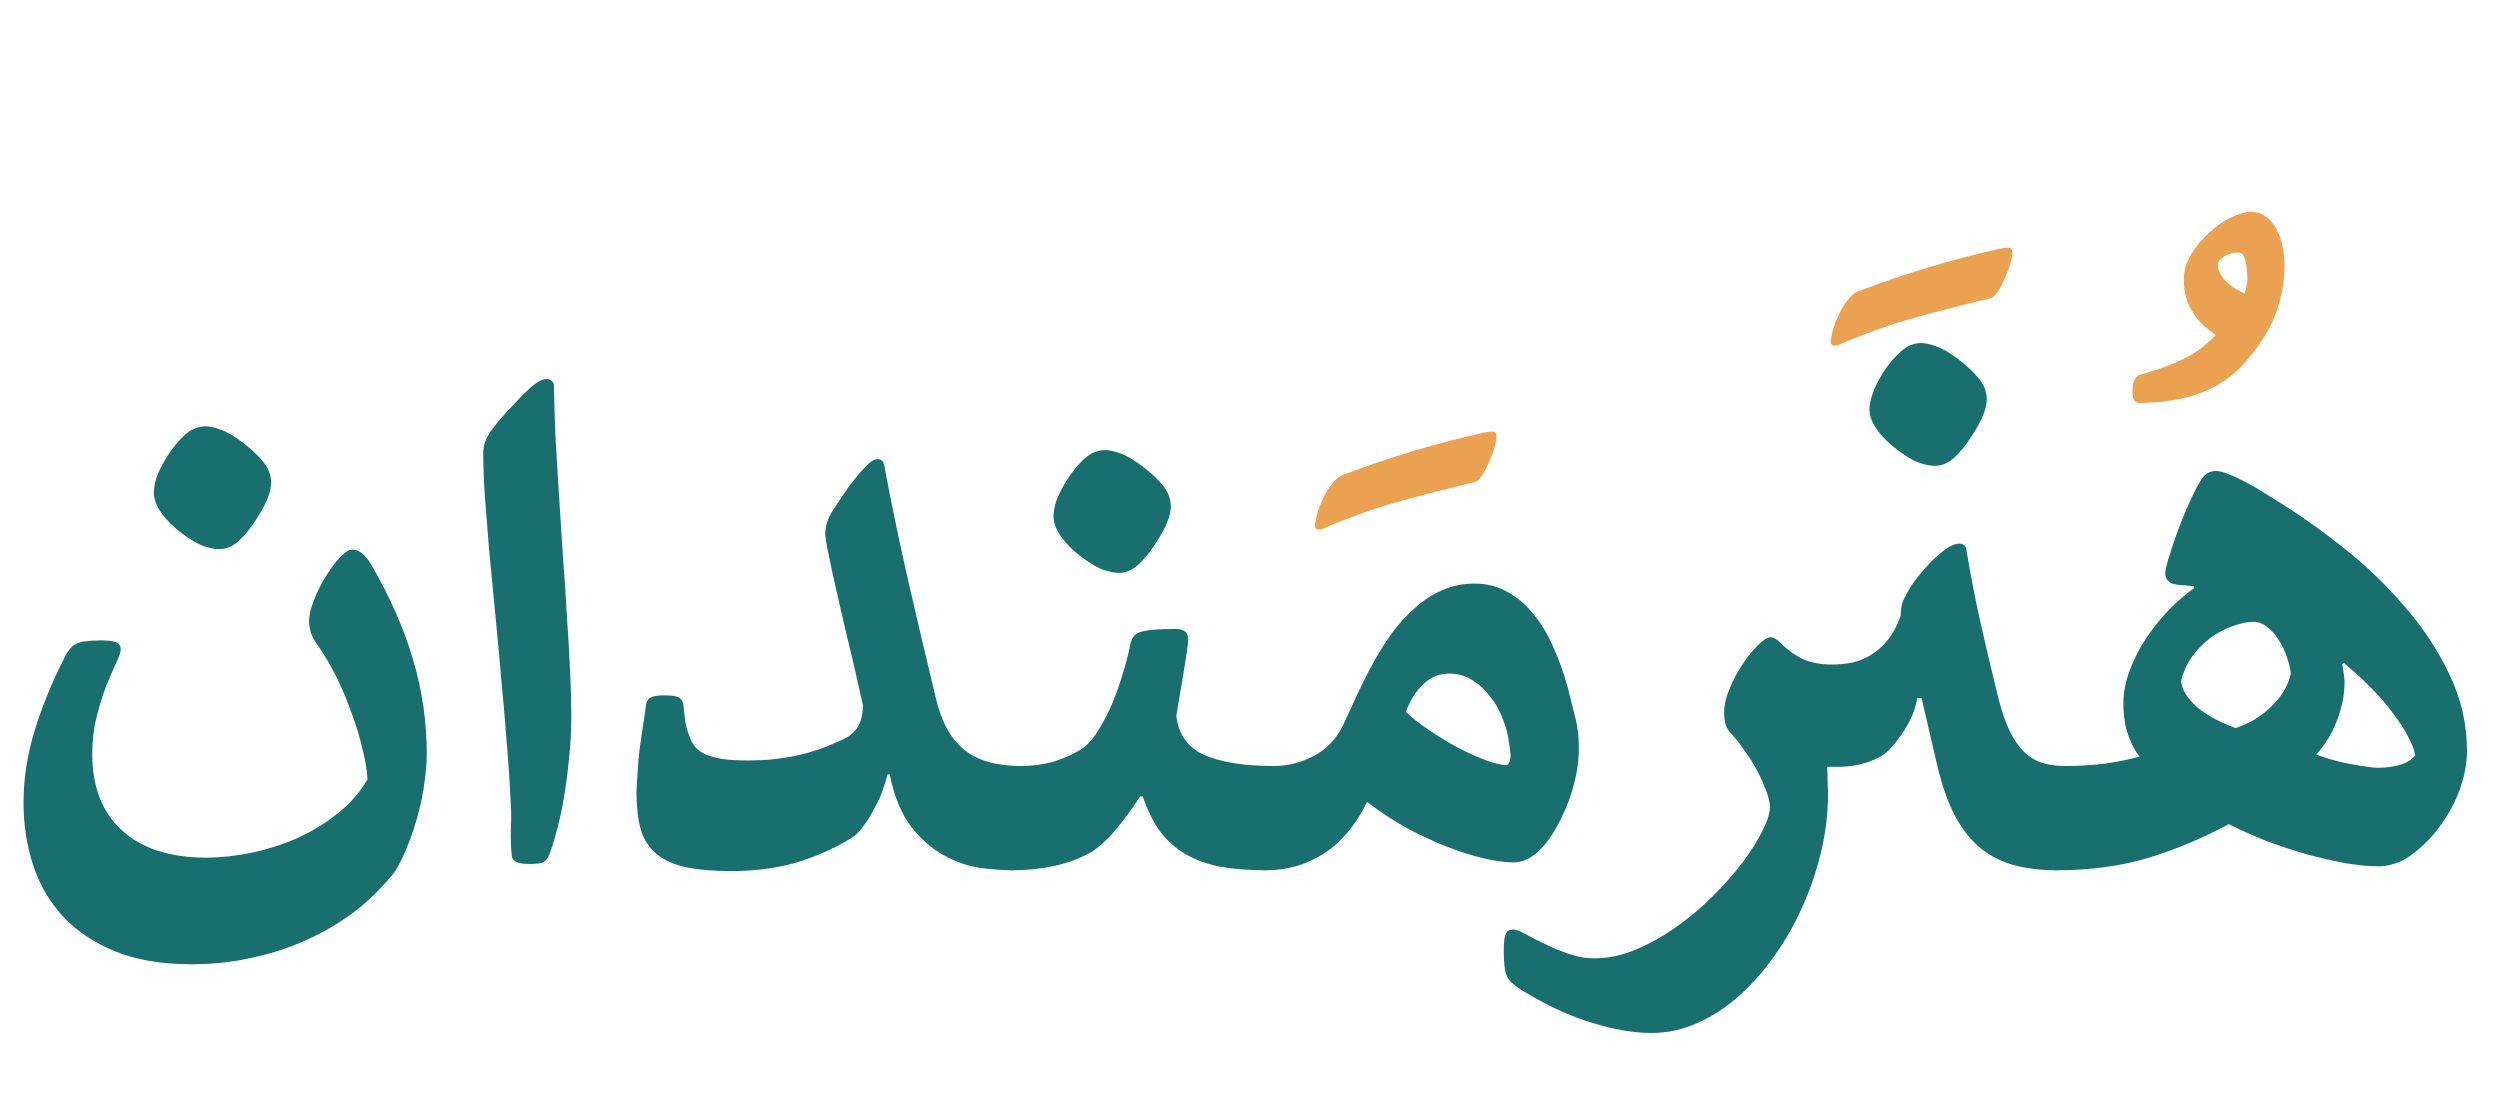 <?xml version="1.0" encoding="UTF-8"?>
<svg xmlns="http://www.w3.org/2000/svg" width="68" height="30" viewBox="0 0 68 30" fill="none">
  <path d="M8.632 17.538C8.561 17.437 8.503 17.333 8.46 17.226C8.425 17.111 8.407 17 8.407 16.893C8.407 16.743 8.45 16.556 8.536 16.334C8.622 16.112 8.725 15.901 8.847 15.701C8.976 15.493 9.105 15.318 9.234 15.174C9.37 15.024 9.488 14.949 9.588 14.949C9.767 14.949 9.939 15.088 10.104 15.368C10.62 16.263 10.999 17.129 11.243 17.967C11.486 18.798 11.608 19.643 11.608 20.502C11.608 20.746 11.586 21.011 11.543 21.297C11.508 21.577 11.45 21.86 11.372 22.146C11.3 22.425 11.21 22.697 11.103 22.962C11.003 23.227 10.888 23.467 10.759 23.682C10.473 24.055 10.136 24.398 9.75 24.713C9.363 25.021 8.933 25.286 8.46 25.508C7.988 25.737 7.476 25.913 6.924 26.035C6.38 26.163 5.807 26.228 5.206 26.228C4.396 26.228 3.702 26.11 3.122 25.873C2.549 25.637 2.076 25.319 1.704 24.917C1.338 24.516 1.07 24.051 0.898 23.521C0.726 22.991 0.64 22.429 0.64 21.834C0.64 21.183 0.74 20.531 0.941 19.879C1.141 19.221 1.414 18.555 1.757 17.881C1.807 17.781 1.858 17.702 1.908 17.645C1.958 17.581 2.019 17.534 2.09 17.505C2.162 17.47 2.248 17.448 2.348 17.441C2.456 17.427 2.588 17.419 2.746 17.419C2.946 17.419 3.086 17.437 3.165 17.473C3.243 17.502 3.283 17.566 3.283 17.666C3.283 17.745 3.24 17.87 3.154 18.042C3.075 18.214 2.986 18.422 2.885 18.666C2.792 18.909 2.706 19.188 2.627 19.503C2.549 19.811 2.509 20.148 2.509 20.513C2.509 21.401 2.778 22.092 3.315 22.586C3.859 23.081 4.625 23.328 5.614 23.328C5.993 23.328 6.394 23.285 6.817 23.199C7.239 23.113 7.651 22.984 8.052 22.812C8.453 22.633 8.822 22.411 9.159 22.146C9.502 21.881 9.782 21.566 9.997 21.201C9.982 20.95 9.936 20.671 9.857 20.363C9.785 20.048 9.689 19.729 9.567 19.407C9.452 19.077 9.316 18.751 9.159 18.429C9.001 18.107 8.826 17.81 8.632 17.538ZM4.561 12.392C4.711 12.163 4.869 11.973 5.034 11.823C5.206 11.672 5.392 11.597 5.592 11.597C5.7 11.597 5.832 11.626 5.99 11.683C6.147 11.733 6.351 11.851 6.602 12.037C6.846 12.224 7.035 12.403 7.171 12.575C7.307 12.746 7.375 12.933 7.375 13.133C7.375 13.255 7.343 13.395 7.279 13.552C7.222 13.703 7.121 13.889 6.978 14.111C6.82 14.361 6.659 14.562 6.495 14.712C6.33 14.863 6.151 14.938 5.958 14.938C5.857 14.938 5.725 14.913 5.56 14.863C5.395 14.805 5.191 14.687 4.948 14.508C4.711 14.329 4.525 14.143 4.389 13.95C4.253 13.756 4.185 13.574 4.185 13.402C4.185 13.28 4.21 13.14 4.26 12.983C4.318 12.818 4.418 12.621 4.561 12.392Z" fill="#196E6E"></path>
  <path d="M14.938 23.252C14.902 23.338 14.852 23.403 14.788 23.446C14.73 23.482 14.605 23.5 14.412 23.5C14.225 23.5 14.097 23.478 14.025 23.435C13.953 23.392 13.918 23.331 13.918 23.252C13.896 23.059 13.889 22.819 13.896 22.533C13.91 22.246 13.907 21.981 13.885 21.738C13.864 21.236 13.828 20.703 13.778 20.137C13.735 19.564 13.685 18.984 13.627 18.397C13.577 17.81 13.524 17.226 13.466 16.646C13.409 16.059 13.355 15.5 13.305 14.97C13.262 14.433 13.223 13.939 13.187 13.488C13.158 13.029 13.144 12.636 13.144 12.306C13.144 12.113 13.216 11.916 13.359 11.715C13.509 11.508 13.713 11.271 13.971 11.006C14.143 10.813 14.308 10.648 14.465 10.512C14.63 10.376 14.766 10.308 14.873 10.308C14.924 10.308 14.967 10.326 15.002 10.362C15.045 10.398 15.067 10.433 15.067 10.469C15.074 10.913 15.088 11.393 15.11 11.909C15.139 12.424 15.171 12.958 15.207 13.509C15.242 14.053 15.278 14.605 15.314 15.164C15.357 15.722 15.393 16.263 15.421 16.786C15.457 17.301 15.486 17.792 15.507 18.257C15.529 18.716 15.54 19.124 15.54 19.482C15.54 19.883 15.518 20.273 15.475 20.653C15.439 21.032 15.393 21.387 15.335 21.716C15.278 22.046 15.214 22.343 15.142 22.608C15.07 22.873 15.002 23.088 14.938 23.252Z" fill="#196E6E"></path>
  <path d="M27.549 23.671C27.291 23.671 26.994 23.65 26.658 23.607C26.328 23.557 25.999 23.442 25.669 23.263C25.347 23.084 25.05 22.823 24.778 22.479C24.513 22.128 24.32 21.655 24.198 21.061H24.144C24.101 21.226 24.047 21.394 23.983 21.566C23.919 21.731 23.843 21.888 23.757 22.038C23.678 22.189 23.593 22.325 23.5 22.447C23.414 22.569 23.328 22.665 23.242 22.737C22.834 23.009 22.346 23.238 21.781 23.424C21.222 23.603 20.592 23.693 19.89 23.693C19.446 23.693 19.067 23.664 18.752 23.607C18.444 23.55 18.186 23.453 17.978 23.317C17.777 23.181 17.623 23.005 17.516 22.791C17.416 22.576 17.355 22.311 17.334 21.995C17.319 21.852 17.312 21.698 17.312 21.534C17.319 21.362 17.33 21.186 17.344 21.007C17.359 20.699 17.391 20.388 17.441 20.073C17.491 19.75 17.534 19.453 17.57 19.181C17.584 19.081 17.623 19.013 17.688 18.977C17.76 18.934 17.889 18.913 18.075 18.913C18.275 18.913 18.408 18.934 18.472 18.977C18.537 19.02 18.576 19.088 18.59 19.181C18.605 19.346 18.623 19.503 18.644 19.654C18.673 19.804 18.723 19.962 18.794 20.126C18.823 20.198 18.866 20.266 18.923 20.331C18.981 20.395 19.063 20.456 19.17 20.513C19.285 20.563 19.439 20.606 19.632 20.642C19.826 20.671 20.073 20.685 20.373 20.685C21.247 20.685 22.049 20.517 22.78 20.18C22.88 20.137 22.97 20.094 23.048 20.051C23.127 20.001 23.195 19.944 23.252 19.879C23.317 19.808 23.367 19.722 23.403 19.622C23.439 19.514 23.464 19.378 23.478 19.213C23.421 18.956 23.356 18.669 23.285 18.354C23.213 18.039 23.138 17.72 23.059 17.398C22.98 17.069 22.905 16.746 22.834 16.431C22.762 16.116 22.697 15.829 22.64 15.572C22.583 15.307 22.536 15.081 22.5 14.895C22.465 14.709 22.447 14.58 22.447 14.508C22.447 14.308 22.515 14.1 22.651 13.885C22.794 13.663 22.945 13.441 23.102 13.219C23.281 12.983 23.431 12.804 23.553 12.682C23.675 12.553 23.779 12.489 23.865 12.489C23.965 12.489 24.026 12.539 24.047 12.639C24.255 13.742 24.477 14.809 24.713 15.84C24.95 16.872 25.197 17.921 25.455 18.988C25.605 19.632 25.863 20.101 26.228 20.395C26.593 20.689 27.105 20.835 27.764 20.835L27.549 23.671Z" fill="#196E6E"></path>
  <path d="M34.435 23.671C33.97 23.671 33.554 23.639 33.189 23.575C32.831 23.503 32.516 23.388 32.244 23.231C31.979 23.073 31.75 22.869 31.556 22.619C31.37 22.361 31.212 22.042 31.084 21.663H31.008C30.829 21.949 30.625 22.232 30.396 22.511C30.174 22.783 29.948 22.998 29.719 23.156C29.397 23.342 29.05 23.474 28.677 23.553C28.312 23.632 27.936 23.671 27.549 23.671C27.442 23.671 27.334 23.65 27.227 23.607C27.113 23.557 27.009 23.489 26.916 23.403C26.822 23.317 26.747 23.209 26.69 23.081C26.633 22.944 26.604 22.791 26.604 22.619V21.706C26.604 21.555 26.636 21.426 26.701 21.319C26.765 21.204 26.851 21.115 26.959 21.05C27.066 20.979 27.191 20.925 27.334 20.889C27.471 20.853 27.614 20.835 27.764 20.835C28.086 20.835 28.384 20.796 28.656 20.717C28.928 20.631 29.164 20.527 29.365 20.406C29.515 20.32 29.658 20.18 29.794 19.987C29.93 19.786 30.059 19.557 30.181 19.299C30.303 19.034 30.41 18.748 30.503 18.44C30.604 18.132 30.686 17.82 30.75 17.505C30.765 17.434 30.79 17.373 30.826 17.323C30.861 17.265 30.922 17.222 31.008 17.194C31.094 17.165 31.212 17.144 31.363 17.129C31.52 17.115 31.724 17.108 31.975 17.108C32.204 17.108 32.319 17.201 32.319 17.387C32.319 17.437 32.308 17.541 32.287 17.699C32.265 17.856 32.236 18.039 32.201 18.247C32.172 18.447 32.136 18.658 32.093 18.88C32.057 19.095 32.025 19.292 31.997 19.471C32.054 19.98 32.308 20.334 32.759 20.535C33.21 20.735 33.841 20.835 34.65 20.835L34.435 23.671ZM29.032 13.037C29.182 12.807 29.34 12.618 29.504 12.467C29.676 12.317 29.863 12.242 30.063 12.242C30.17 12.242 30.303 12.27 30.46 12.328C30.618 12.378 30.822 12.496 31.073 12.682C31.316 12.868 31.506 13.047 31.642 13.219C31.778 13.391 31.846 13.577 31.846 13.778C31.846 13.899 31.814 14.039 31.75 14.197C31.692 14.347 31.592 14.533 31.449 14.755C31.291 15.006 31.13 15.207 30.965 15.357C30.801 15.507 30.622 15.582 30.428 15.582C30.328 15.582 30.195 15.557 30.031 15.507C29.866 15.45 29.662 15.332 29.419 15.153C29.182 14.974 28.996 14.787 28.86 14.594C28.724 14.401 28.656 14.218 28.656 14.046C28.656 13.925 28.681 13.785 28.731 13.627C28.788 13.463 28.889 13.266 29.032 13.037Z" fill="#196E6E"></path>
  <path d="M38.238 19.364C38.403 19.521 38.607 19.682 38.85 19.847C39.094 20.012 39.344 20.166 39.602 20.309C39.86 20.445 40.107 20.56 40.343 20.653C40.587 20.746 40.791 20.8 40.956 20.814C41.006 20.807 41.034 20.789 41.041 20.76C41.056 20.724 41.07 20.678 41.084 20.62C41.092 20.556 41.088 20.488 41.074 20.416C41.067 20.338 41.056 20.259 41.041 20.18C41.02 19.987 40.966 19.783 40.88 19.568C40.802 19.346 40.691 19.145 40.547 18.966C40.411 18.78 40.247 18.626 40.053 18.504C39.867 18.383 39.656 18.322 39.419 18.322C39.154 18.322 38.922 18.415 38.721 18.601C38.521 18.787 38.359 19.041 38.238 19.364ZM34.661 20.835C35.026 20.835 35.38 20.746 35.724 20.567C36.075 20.388 36.344 20.108 36.53 19.729C36.651 19.464 36.78 19.185 36.916 18.891C37.053 18.597 37.199 18.307 37.357 18.021C37.514 17.735 37.686 17.462 37.873 17.204C38.066 16.947 38.274 16.721 38.496 16.528C38.718 16.327 38.961 16.17 39.226 16.055C39.498 15.933 39.792 15.873 40.107 15.873C40.436 15.873 40.734 15.948 40.998 16.098C41.264 16.241 41.5 16.442 41.708 16.7C41.915 16.95 42.094 17.247 42.245 17.591C42.402 17.935 42.535 18.304 42.642 18.698C42.728 19.034 42.8 19.321 42.857 19.557C42.914 19.786 42.943 20.03 42.943 20.288C42.95 20.61 42.911 20.939 42.825 21.276C42.746 21.605 42.631 21.92 42.481 22.221C42.316 22.579 42.119 22.876 41.89 23.113C41.661 23.342 41.421 23.456 41.17 23.456C40.941 23.456 40.673 23.421 40.365 23.349C40.057 23.277 39.727 23.174 39.377 23.038C39.026 22.901 38.66 22.733 38.281 22.533C37.908 22.325 37.543 22.085 37.185 21.813C36.877 22.443 36.483 22.912 36.003 23.22C35.531 23.521 35.012 23.671 34.446 23.671C34.338 23.671 34.231 23.65 34.123 23.607C34.009 23.557 33.905 23.489 33.812 23.403C33.719 23.317 33.644 23.209 33.586 23.081C33.529 22.944 33.501 22.791 33.501 22.619V21.706C33.501 21.555 33.533 21.426 33.597 21.319C33.662 21.204 33.748 21.115 33.855 21.05C33.962 20.979 34.088 20.925 34.231 20.889C34.367 20.853 34.51 20.835 34.661 20.835Z" fill="#196E6E"></path>
  <path d="M51.225 10.125C51.376 9.896 51.537 9.706 51.709 9.556C51.873 9.406 52.056 9.331 52.256 9.331C52.364 9.331 52.496 9.359 52.654 9.416C52.811 9.467 53.016 9.585 53.266 9.771C53.51 9.957 53.699 10.136 53.835 10.308C53.971 10.48 54.04 10.666 54.04 10.867C54.04 10.988 54.007 11.128 53.943 11.286C53.886 11.436 53.785 11.622 53.642 11.844C53.484 12.095 53.323 12.295 53.159 12.446C52.994 12.596 52.815 12.671 52.622 12.671C52.521 12.671 52.389 12.646 52.224 12.596C52.059 12.539 51.855 12.421 51.612 12.242C51.376 12.063 51.189 11.876 51.053 11.683C50.917 11.49 50.849 11.307 50.849 11.135C50.849 11.013 50.878 10.874 50.935 10.716C50.985 10.552 51.082 10.355 51.225 10.125Z" fill="#196E6E"></path>
  <path d="M55.952 23.671C55.515 23.671 55.124 23.625 54.781 23.532C54.437 23.439 54.129 23.281 53.857 23.059C53.592 22.837 53.363 22.543 53.169 22.178C52.976 21.806 52.815 21.344 52.686 20.792L52.267 18.988H52.149C52.113 19.224 52.027 19.464 51.891 19.707C51.755 19.951 51.583 20.184 51.376 20.406C51.29 20.492 51.186 20.563 51.064 20.62C50.949 20.678 50.831 20.724 50.709 20.76C50.588 20.796 50.466 20.821 50.344 20.835C50.23 20.85 50.126 20.857 50.033 20.857H49.7C49.707 20.979 49.71 21.104 49.71 21.233C49.718 21.355 49.721 21.483 49.721 21.62C49.721 22.099 49.664 22.593 49.549 23.102C49.435 23.603 49.274 24.094 49.066 24.574C48.858 25.053 48.608 25.505 48.314 25.927C48.02 26.357 47.694 26.733 47.336 27.055C46.986 27.377 46.602 27.632 46.187 27.818C45.779 28.004 45.356 28.097 44.919 28.097C44.44 28.097 43.899 28.004 43.297 27.818C42.703 27.639 42.076 27.349 41.417 26.948C41.31 26.883 41.224 26.822 41.16 26.765C41.095 26.715 41.041 26.651 40.998 26.572C40.963 26.5 40.938 26.407 40.923 26.292C40.909 26.178 40.902 26.035 40.902 25.863C40.902 25.641 40.92 25.487 40.956 25.401C40.991 25.322 41.059 25.283 41.16 25.283C41.231 25.283 41.339 25.322 41.482 25.401C41.632 25.487 41.808 25.576 42.008 25.669C42.209 25.77 42.424 25.859 42.653 25.938C42.889 26.024 43.129 26.067 43.373 26.067C43.738 26.067 44.11 25.988 44.49 25.831C44.869 25.673 45.234 25.469 45.585 25.218C45.944 24.968 46.276 24.688 46.584 24.38C46.9 24.065 47.172 23.757 47.401 23.456C47.63 23.148 47.809 22.862 47.938 22.597C48.074 22.332 48.142 22.117 48.142 21.953C48.142 21.831 48.106 21.68 48.035 21.501C47.97 21.322 47.888 21.14 47.788 20.954C47.687 20.76 47.573 20.578 47.444 20.406C47.322 20.227 47.208 20.08 47.1 19.965C47.021 19.887 46.968 19.804 46.939 19.718C46.91 19.625 46.896 19.511 46.896 19.375C46.896 19.181 46.946 18.966 47.046 18.73C47.147 18.486 47.265 18.264 47.401 18.064C47.537 17.856 47.677 17.684 47.82 17.548C47.963 17.405 48.078 17.333 48.164 17.333C48.242 17.333 48.325 17.38 48.411 17.473C48.626 17.681 48.84 17.835 49.055 17.935C49.27 18.028 49.528 18.075 49.829 18.075C50.022 18.075 50.208 18.057 50.387 18.021C50.573 17.978 50.745 17.906 50.903 17.806C51.068 17.706 51.218 17.57 51.354 17.398C51.49 17.226 51.605 17.011 51.698 16.753C51.698 16.675 51.705 16.589 51.719 16.495C51.741 16.395 51.776 16.302 51.827 16.216C51.891 16.08 51.984 15.93 52.106 15.765C52.235 15.6 52.367 15.446 52.503 15.303C52.647 15.16 52.786 15.038 52.922 14.938C53.066 14.838 53.187 14.787 53.288 14.787C53.395 14.787 53.459 14.834 53.481 14.927C53.588 15.579 53.71 16.213 53.846 16.829C53.982 17.437 54.129 18.064 54.287 18.708C54.373 19.088 54.469 19.414 54.577 19.686C54.684 19.951 54.809 20.169 54.953 20.341C55.096 20.513 55.264 20.638 55.458 20.717C55.658 20.796 55.894 20.835 56.166 20.835L55.952 23.671Z" fill="#196E6E"></path>
  <path d="M65.695 20.545C65.673 20.402 65.609 20.234 65.501 20.041C65.401 19.84 65.265 19.629 65.093 19.407C64.928 19.177 64.732 18.948 64.502 18.719C64.273 18.483 64.023 18.254 63.751 18.032L63.708 18.064C63.722 18.157 63.736 18.247 63.751 18.332C63.765 18.418 63.772 18.49 63.772 18.547C63.772 18.891 63.704 19.238 63.568 19.589C63.439 19.94 63.249 20.252 62.998 20.524C63.278 20.624 63.55 20.703 63.815 20.76C64.08 20.81 64.327 20.85 64.556 20.878C64.764 20.893 64.979 20.875 65.201 20.825C65.423 20.774 65.587 20.681 65.695 20.545ZM60.807 19.804C60.979 19.747 61.147 19.672 61.312 19.579C61.477 19.478 61.627 19.364 61.763 19.235C61.899 19.106 62.014 18.966 62.107 18.816C62.207 18.658 62.275 18.49 62.311 18.311C62.297 18.182 62.261 18.039 62.204 17.881C62.154 17.717 62.082 17.563 61.989 17.419C61.903 17.276 61.799 17.158 61.677 17.065C61.563 16.965 61.437 16.915 61.301 16.915C61.122 16.915 60.929 16.954 60.721 17.033C60.514 17.104 60.313 17.212 60.12 17.355C59.933 17.491 59.769 17.659 59.626 17.86C59.482 18.06 59.382 18.282 59.325 18.526C59.339 18.726 59.464 18.945 59.701 19.181C59.944 19.41 60.313 19.618 60.807 19.804ZM64.717 23.564C64.445 23.564 64.137 23.535 63.794 23.478C63.45 23.413 63.092 23.331 62.719 23.231C62.354 23.123 61.989 23.002 61.623 22.866C61.266 22.722 60.932 22.572 60.624 22.415C59.908 22.801 59.174 23.109 58.422 23.338C57.67 23.56 56.847 23.671 55.952 23.671C55.844 23.671 55.737 23.65 55.629 23.607C55.515 23.557 55.411 23.489 55.318 23.403C55.225 23.317 55.15 23.209 55.092 23.081C55.035 22.944 55.006 22.791 55.006 22.619V21.706C55.006 21.555 55.039 21.426 55.103 21.319C55.167 21.204 55.253 21.115 55.361 21.05C55.468 20.979 55.594 20.925 55.737 20.889C55.873 20.853 56.013 20.835 56.156 20.835C56.535 20.835 56.901 20.814 57.252 20.771C57.609 20.721 57.925 20.656 58.197 20.578C58.089 20.456 57.989 20.27 57.896 20.019C57.803 19.768 57.756 19.471 57.756 19.127C57.756 18.834 57.814 18.537 57.928 18.236C58.043 17.928 58.193 17.634 58.379 17.355C58.566 17.076 58.77 16.821 58.992 16.592C59.221 16.356 59.45 16.159 59.679 16.001V15.948C59.514 15.926 59.393 15.915 59.314 15.915C59.235 15.908 59.156 15.894 59.078 15.873C58.956 15.815 58.895 15.722 58.895 15.593C58.895 15.536 58.916 15.428 58.959 15.271C59.01 15.113 59.067 14.934 59.131 14.734C59.203 14.526 59.282 14.315 59.368 14.1C59.454 13.885 59.54 13.688 59.626 13.509C59.726 13.294 59.819 13.126 59.905 13.004C59.991 12.875 60.116 12.811 60.281 12.811C60.367 12.811 60.478 12.84 60.614 12.897C60.75 12.947 60.889 13.011 61.033 13.09C61.183 13.162 61.33 13.244 61.473 13.337C61.616 13.423 61.738 13.498 61.838 13.563C62.461 13.943 63.084 14.379 63.708 14.873C64.331 15.361 64.893 15.898 65.394 16.485C65.903 17.065 66.314 17.688 66.629 18.354C66.945 19.013 67.102 19.704 67.102 20.427C67.102 20.706 67.059 20.986 66.973 21.265C66.894 21.537 66.783 21.799 66.64 22.049C66.497 22.3 66.332 22.533 66.146 22.747C65.96 22.955 65.759 23.134 65.544 23.285C65.43 23.37 65.294 23.439 65.136 23.489C64.986 23.539 64.846 23.564 64.717 23.564Z" fill="#196E6E"></path>
  <path d="M36.551 12.909C37.16 12.68 37.769 12.472 38.377 12.286C38.993 12.099 39.649 11.928 40.343 11.77C40.458 11.748 40.544 11.738 40.601 11.738C40.644 11.738 40.673 11.756 40.687 11.791C40.701 11.827 40.709 11.856 40.709 11.877C40.709 11.935 40.691 12.028 40.655 12.157C40.619 12.286 40.569 12.422 40.504 12.565C40.447 12.701 40.383 12.823 40.311 12.93C40.239 13.037 40.171 13.098 40.107 13.113C39.419 13.277 38.75 13.449 38.098 13.628C37.447 13.807 36.773 14.044 36.079 14.337C36 14.38 35.932 14.402 35.874 14.402C35.803 14.402 35.767 14.366 35.767 14.294C35.767 14.23 35.785 14.13 35.821 13.994C35.857 13.857 35.91 13.718 35.982 13.575C36.046 13.424 36.129 13.288 36.229 13.166C36.322 13.037 36.429 12.952 36.551 12.909Z" fill="#EBA152"></path>
  <path d="M50.581 7.909C51.189 7.679 51.798 7.472 52.407 7.286C53.023 7.099 53.678 6.928 54.373 6.77C54.487 6.748 54.573 6.738 54.63 6.738C54.673 6.738 54.702 6.756 54.716 6.791C54.731 6.827 54.738 6.856 54.738 6.877C54.738 6.935 54.72 7.028 54.684 7.157C54.648 7.286 54.598 7.422 54.534 7.565C54.476 7.701 54.412 7.823 54.34 7.93C54.269 8.038 54.201 8.098 54.136 8.113C53.449 8.277 52.779 8.449 52.127 8.628C51.476 8.807 50.803 9.044 50.108 9.337C50.029 9.38 49.961 9.402 49.904 9.402C49.832 9.402 49.796 9.366 49.796 9.294C49.796 9.23 49.814 9.13 49.85 8.994C49.886 8.858 49.94 8.718 50.011 8.575C50.076 8.424 50.158 8.288 50.258 8.166C50.351 8.038 50.459 7.952 50.581 7.909Z" fill="#EBA152"></path>
  <path d="M60.324 7.18C60.324 7.323 60.381 7.463 60.496 7.599C60.61 7.735 60.796 7.864 61.054 7.986C61.069 7.936 61.083 7.878 61.097 7.814C61.119 7.742 61.129 7.678 61.129 7.621C61.129 7.413 61.111 7.237 61.076 7.094C61.04 6.944 60.983 6.869 60.904 6.869C60.732 6.869 60.592 6.908 60.485 6.987C60.377 7.066 60.324 7.13 60.324 7.18ZM62.139 7.234C62.139 7.578 62.089 7.918 61.989 8.254C61.896 8.591 61.749 8.913 61.548 9.221C61.341 9.536 61.126 9.805 60.904 10.027C60.682 10.242 60.435 10.417 60.163 10.553C59.898 10.689 59.604 10.79 59.282 10.854C58.959 10.918 58.598 10.954 58.197 10.961C58.068 10.961 58.003 10.868 58.003 10.682C58.003 10.517 58.021 10.403 58.057 10.338C58.086 10.274 58.132 10.227 58.197 10.199C58.476 10.12 58.72 10.041 58.927 9.962C59.135 9.884 59.321 9.801 59.486 9.715C59.643 9.629 59.783 9.54 59.905 9.447C60.026 9.346 60.148 9.235 60.27 9.114C60.163 9.042 60.059 8.96 59.959 8.867C59.851 8.774 59.758 8.666 59.679 8.544C59.593 8.423 59.525 8.287 59.475 8.136C59.425 7.979 59.4 7.8 59.4 7.599C59.4 7.363 59.468 7.134 59.604 6.912C59.74 6.69 59.905 6.493 60.098 6.321C60.284 6.149 60.481 6.013 60.689 5.913C60.897 5.812 61.072 5.762 61.215 5.762C61.373 5.762 61.509 5.805 61.623 5.891C61.745 5.97 61.842 6.081 61.914 6.224C61.992 6.36 62.05 6.518 62.085 6.697C62.121 6.869 62.139 7.048 62.139 7.234Z" fill="#EBA152"></path>
</svg>
